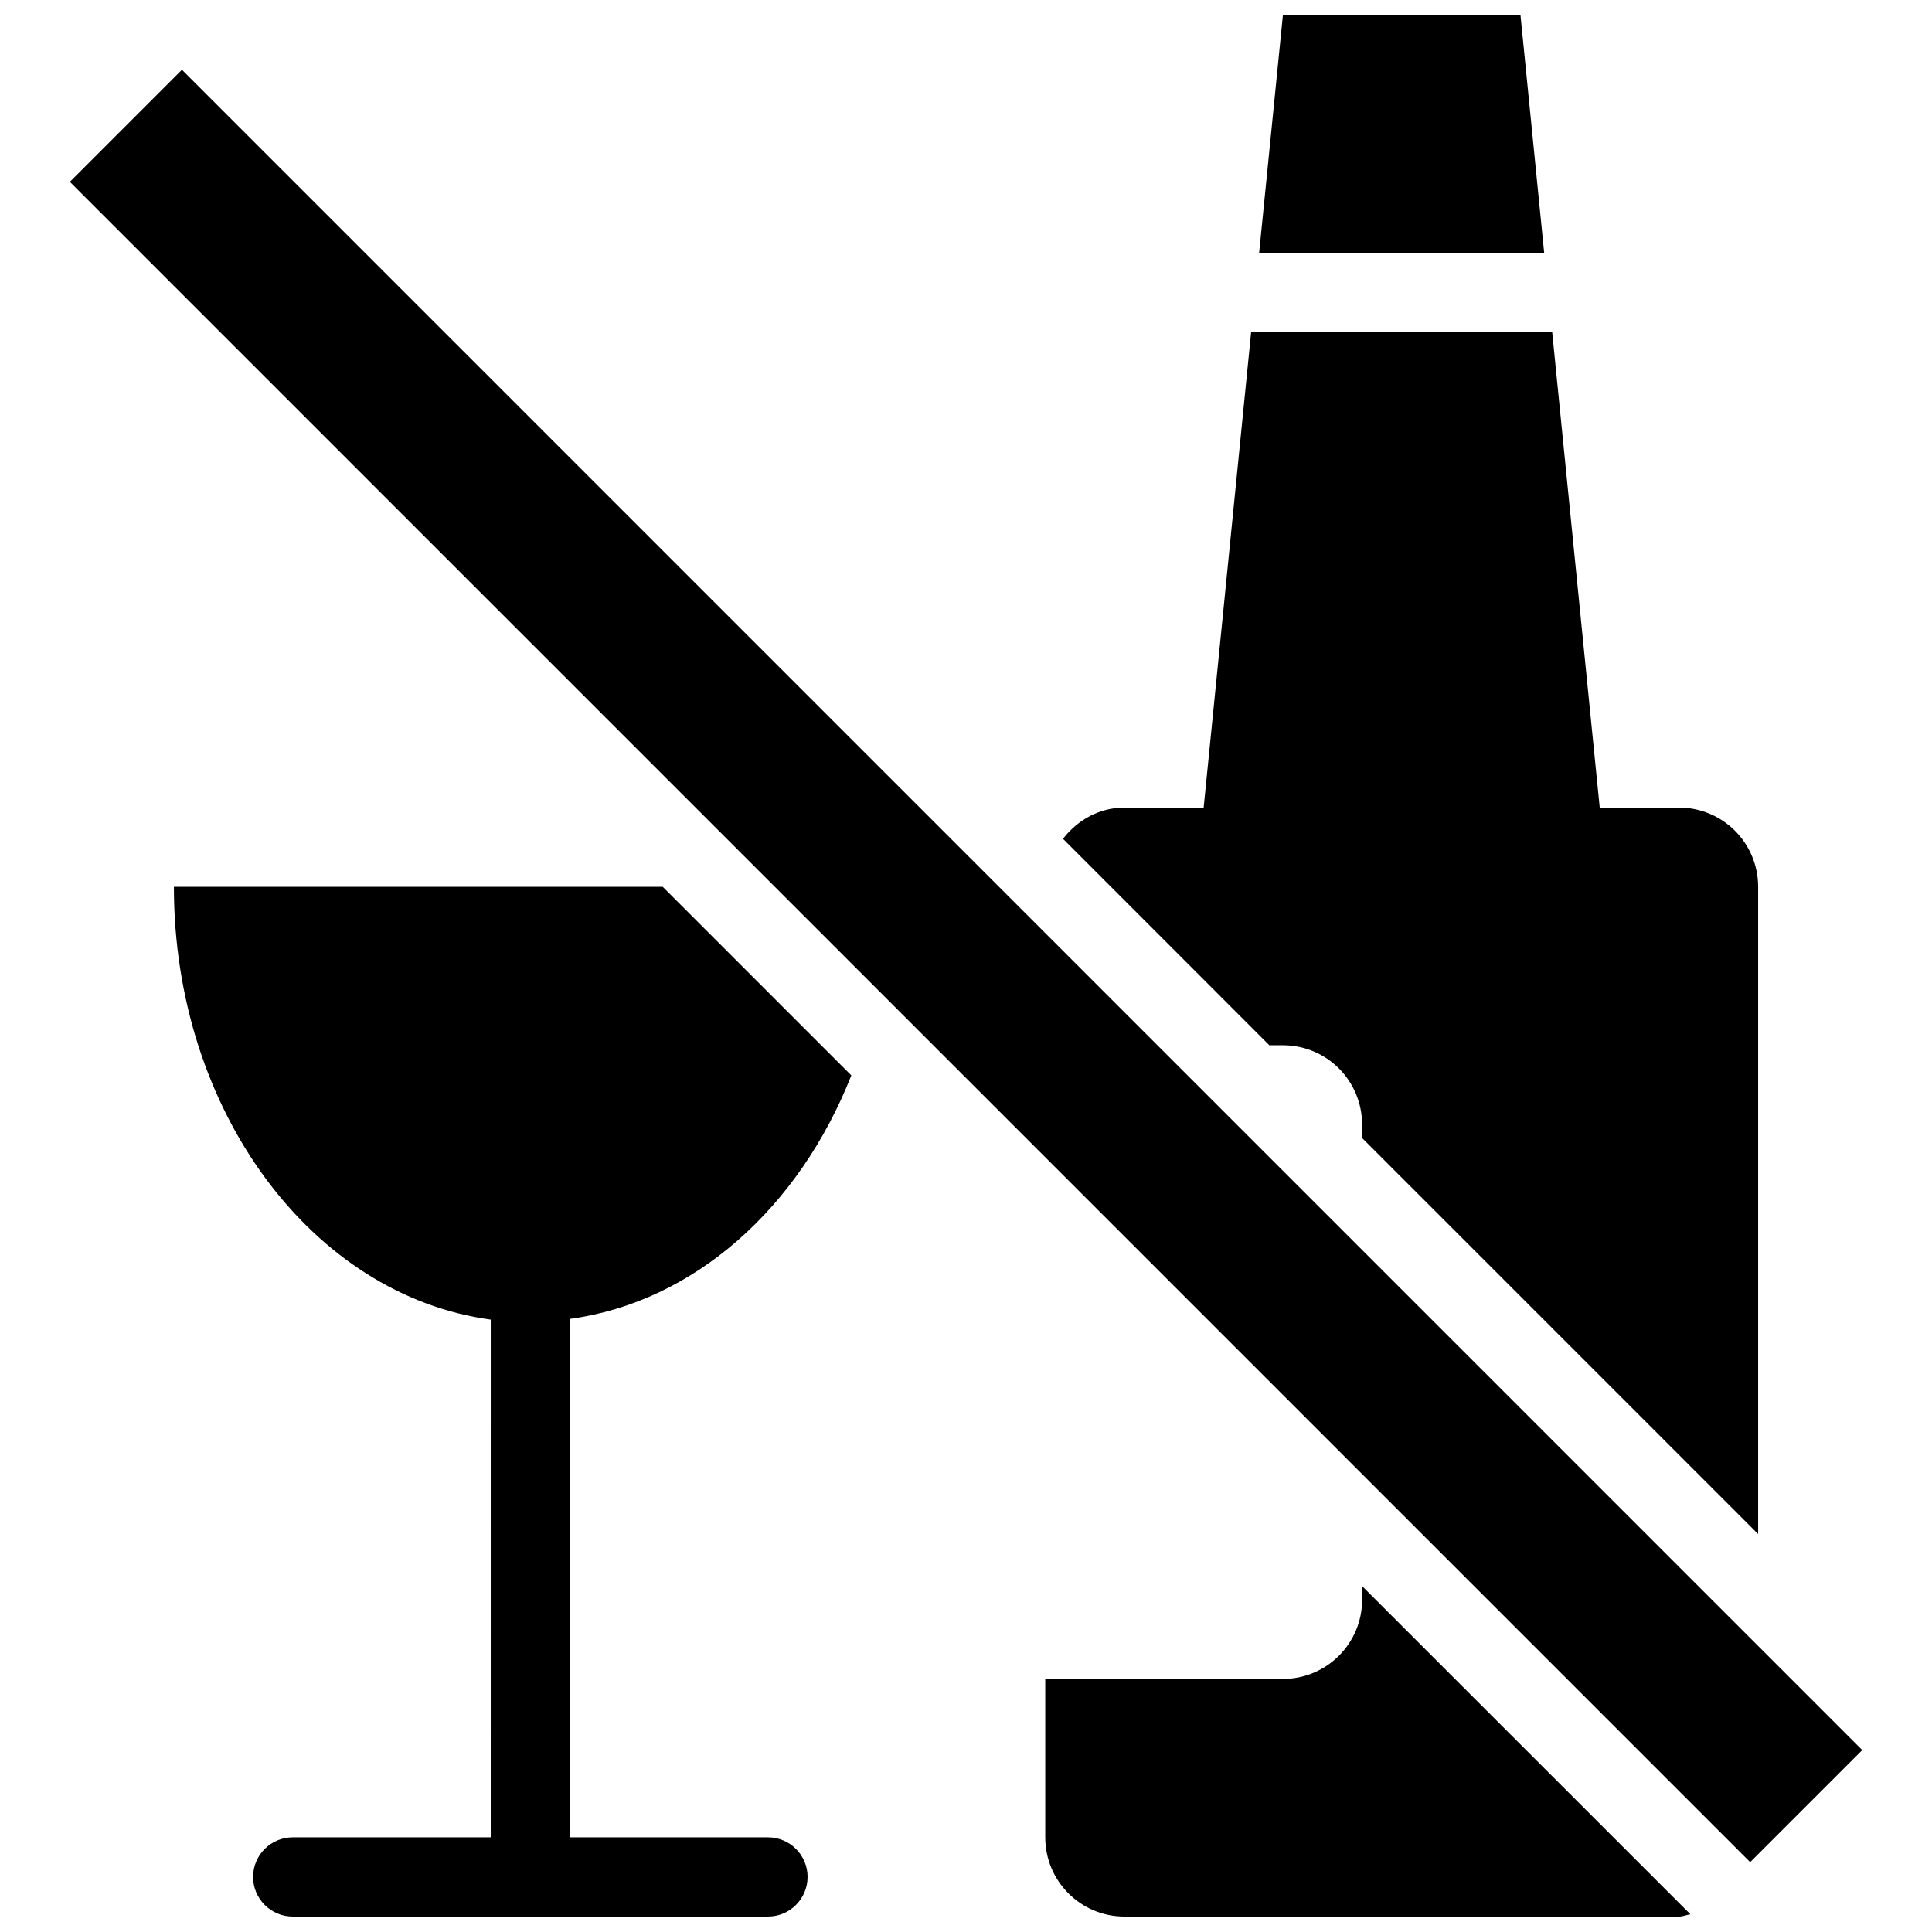 <?xml version="1.0" encoding="UTF-8"?>
<!-- Uploaded to: SVG Repo, www.svgrepo.com, Generator: SVG Repo Mixer Tools -->
<svg width="800px" height="800px" version="1.1" viewBox="144 144 512 512" xmlns="http://www.w3.org/2000/svg">
 <defs>
  <clipPath id="c">
   <path d="m477 148.09h77v63.906h-77z"/>
  </clipPath>
  <clipPath id="b">
   <path d="m421 564h171v87.902h-171z"/>
  </clipPath>
  <clipPath id="a">
   <path d="m190 379h180v272.9h-180z"/>
  </clipPath>
 </defs>
 <g clip-path="url(#c)">
  <path d="m546.95 148.09h-62.977l-6.297 62.977h75.551z"/>
 </g>
 <g clip-path="url(#b)">
  <path d="m483.98 588.93h-62.977v41.984c0 11.609 9.383 20.992 20.992 20.992h146.95c1.07 0 1.996-0.441 3.023-0.609l-86.992-86.969v3.609c0 11.609-9.402 20.992-20.992 20.992z"/>
 </g>
 <path d="m462.98 358.02h-20.992c-6.719 0-12.469 3.359-16.289 8.27l54.684 54.707h3.59c11.609 0 20.992 9.383 20.992 20.992v3.59l104.96 104.96v-171.53c0-11.609-9.383-20.992-20.992-20.992h-20.992l-12.594-125.95h-79.789z"/>
 <g clip-path="url(#a)">
  <path d="m369.61 428.99-49.984-49.98h-129.54c0 59.43 36.734 108.32 83.969 114.7l-0.004 137.2h-52.48c-5.793 0-10.496 4.703-10.496 10.496s4.703 10.496 10.496 10.496h125.95c5.793 0 10.496-4.703 10.496-10.496s-4.699-10.496-10.496-10.496h-52.48v-137.39c32.961-4.469 60.773-29.512 74.566-64.527z"/>
 </g>
 <path d="m162.51 192.19 29.703-29.703 445.3 445.3-29.703 29.703z"/>
</svg>